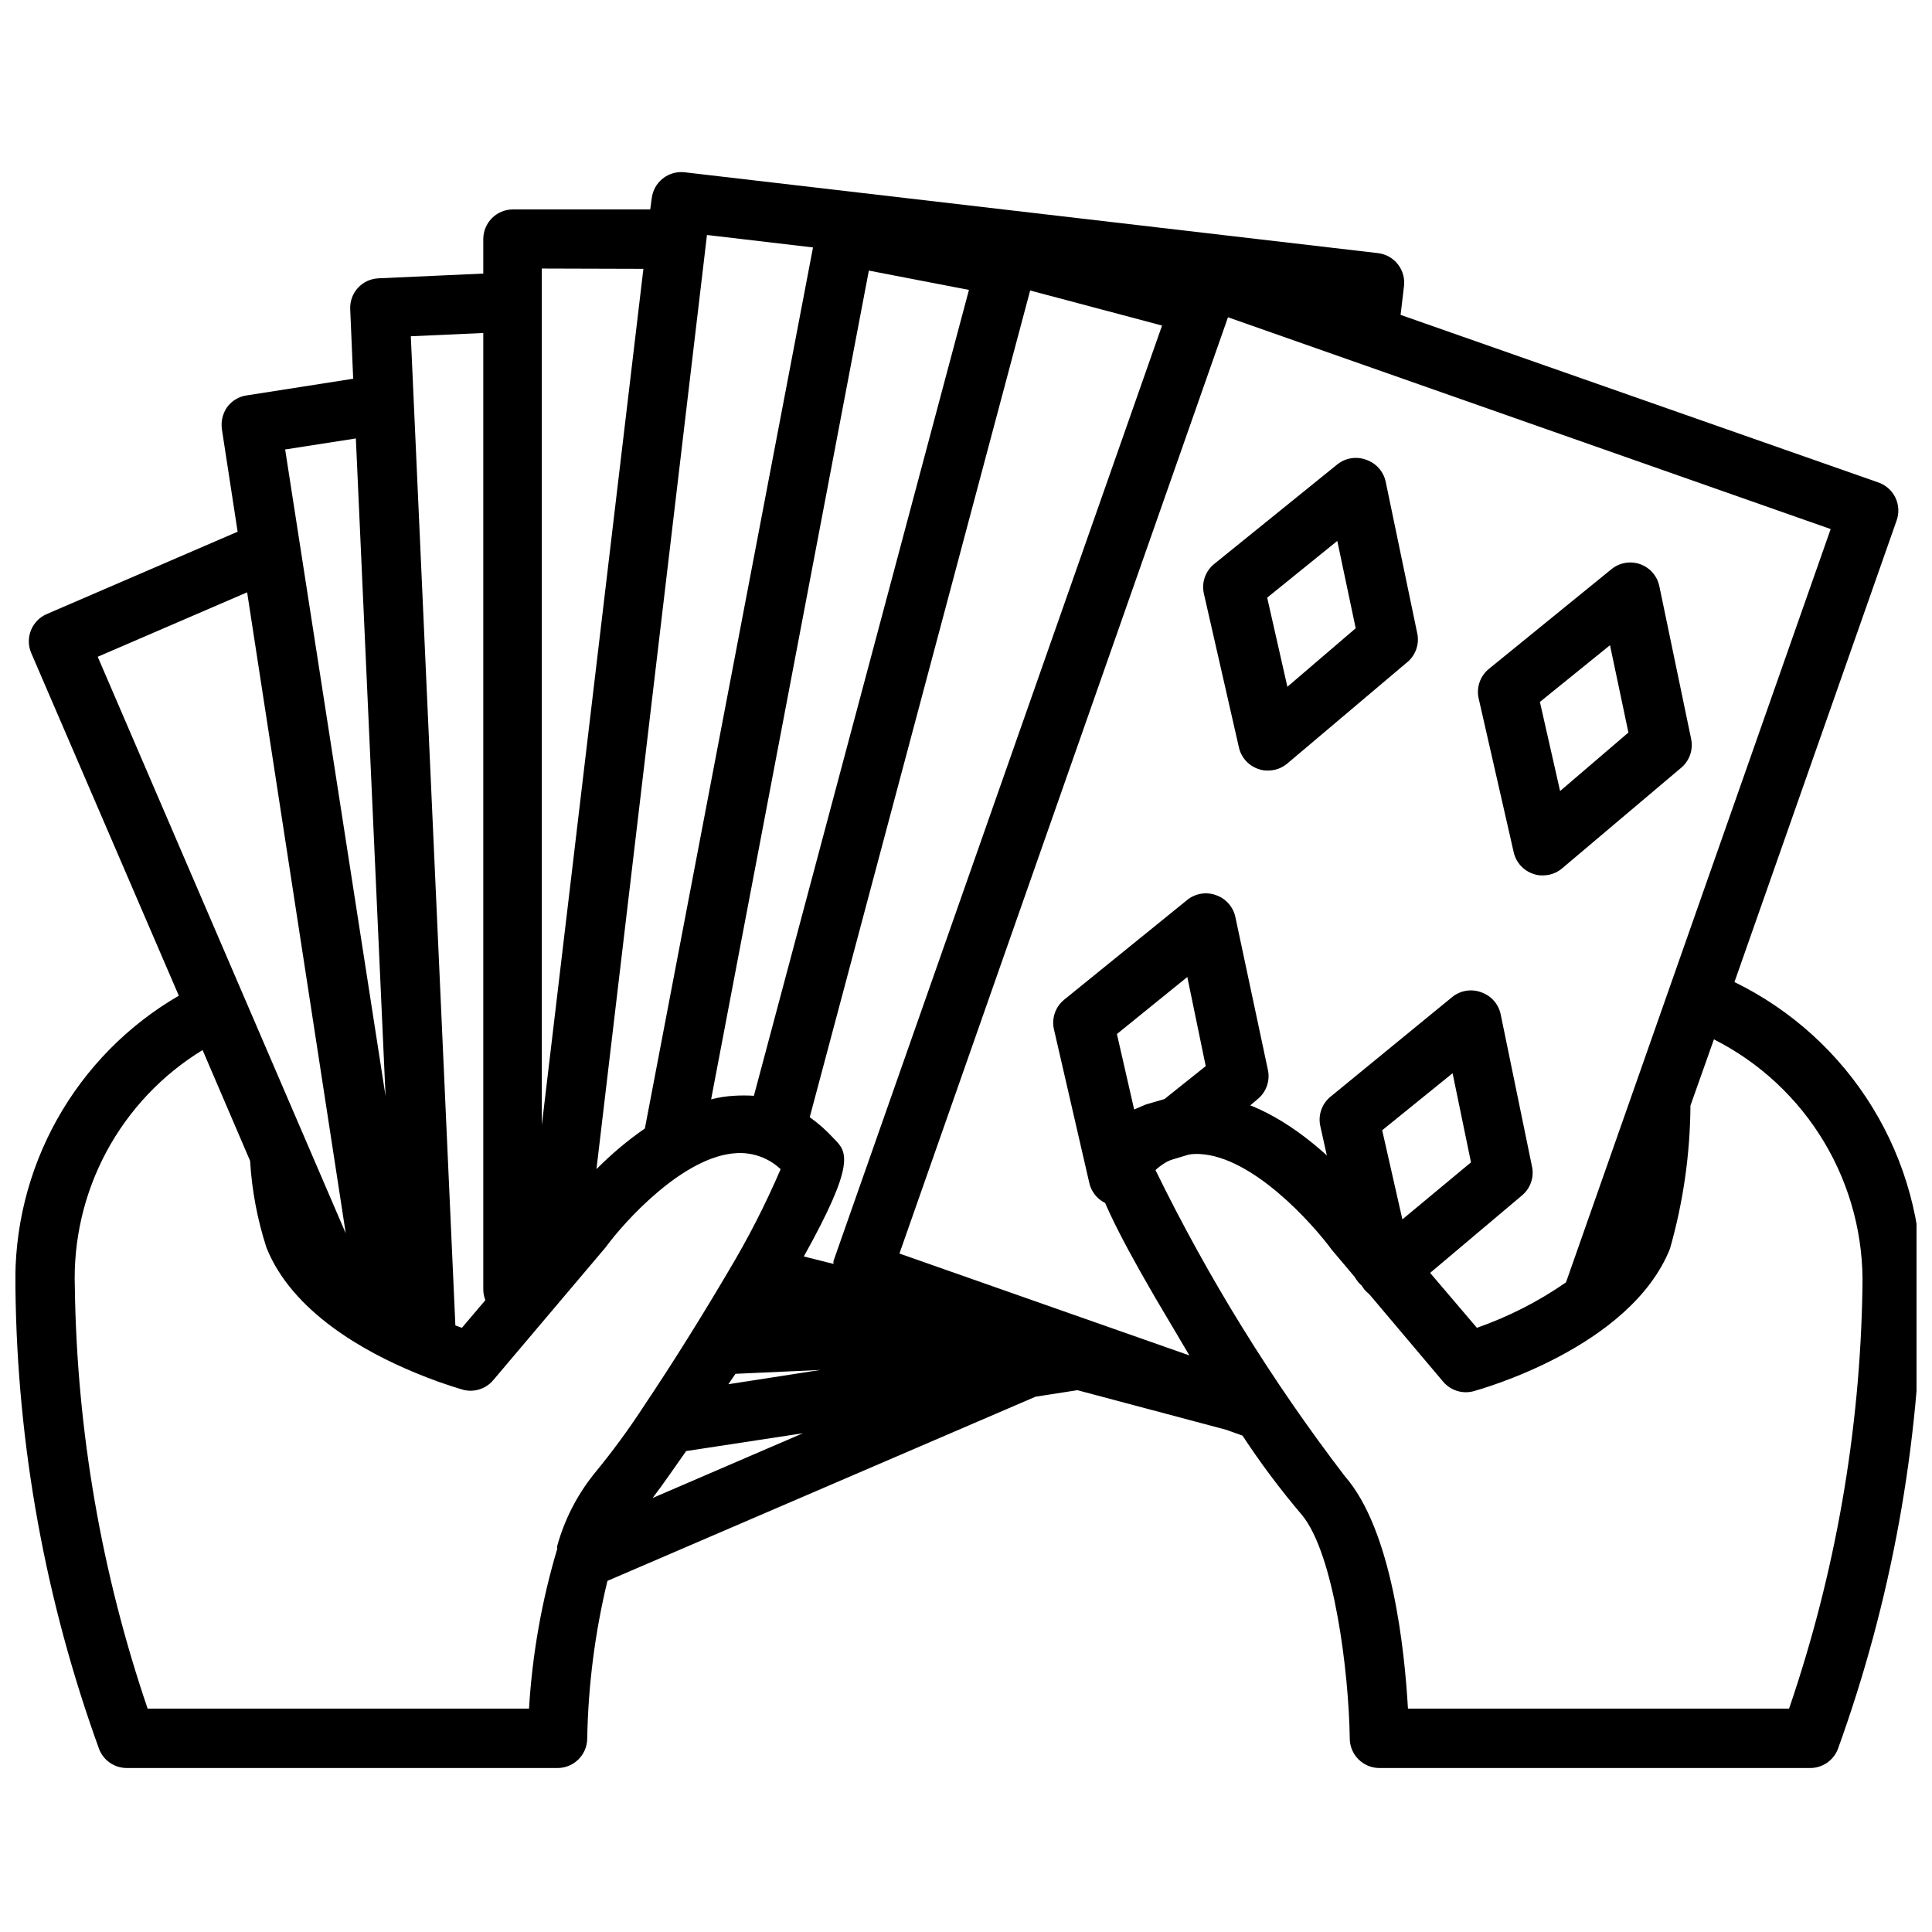 <?xml version="1.0" encoding="UTF-8"?>
<!-- The Best Svg Icon site in the world: iconSvg.co, Visit us! https://iconsvg.co -->
<svg width="800px" height="800px" version="1.1" viewBox="144 144 512 512" xmlns="http://www.w3.org/2000/svg">
 <defs>
  <clipPath id="a">
   <path d="m148.09 189h503.81v424h-503.81z"/>
  </clipPath>
 </defs>
 <g clip-path="url(#a)">
  <path d="m603.65 404.25 42.98-122.33c0.703-1.984 0.582-4.164-0.336-6.059-0.918-1.891-2.555-3.34-4.543-4.016l-126.58-44.398 0.867-7.32-0.004-0.004c0.336-2.125-0.215-4.297-1.523-6.008-1.309-1.711-3.262-2.812-5.402-3.043l-183.66-21.414c-2.078-0.242-4.168 0.352-5.805 1.652-1.641 1.301-2.695 3.199-2.934 5.277l-0.395 2.914h-36.367c-4.348 0-7.871 3.523-7.871 7.871v9.129l-27.789 1.258v0.004c-2.07 0.09-4.023 0.996-5.43 2.519-1.406 1.543-2.144 3.582-2.047 5.668l0.789 18.422-28.184 4.41v-0.004c-2.07 0.293-3.941 1.398-5.195 3.07-1.199 1.719-1.703 3.828-1.418 5.902l4.172 27.16-50.539 21.805c-3.996 1.699-5.863 6.312-4.172 10.312l39.125 90.844c-13.492 7.832-24.633 19.145-32.25 32.758-7.617 13.617-11.434 29.027-11.047 44.625 0.445 41.734 7.953 83.098 22.199 122.33 1.195 3 4.094 4.965 7.32 4.961h114.14c2.09 0 4.09-0.828 5.566-2.305 1.477-1.477 2.305-3.481 2.305-5.566 0.258-14.062 2.051-28.051 5.356-41.723l113.44-48.805 11.098-1.73 39.359 10.469 4.41 1.574h-0.004c4.809 7.324 10.066 14.344 15.746 21.016 8.582 10.391 12.438 41.879 12.672 59.199 0 2.086 0.832 4.09 2.309 5.566 1.477 1.477 3.477 2.305 5.566 2.305h114.14c3.227 0.004 6.125-1.961 7.32-4.961 14.207-39.242 21.715-80.598 22.199-122.33 0.309-16.824-4.195-33.387-12.984-47.738-8.785-14.348-21.488-25.891-36.609-33.266zm-149.1 91.078 4.644 7.871-76.832-27 87.066-248.12 159.72 56.129-70.141 199.63c-7.289 5.062-15.234 9.113-23.613 12.043l-25.82-30.309c-2.203-3.07-22.516-30.148-46.523-31.488v0.004c-10.238-0.367-20.074 3.984-26.688 11.805-4.016 4.176-7.008 7.402 18.184 49.438zm-53.766-274.5-56.992 213.57c-1.781-0.117-3.57-0.117-5.356 0-2.019 0.117-4.023 0.434-5.981 0.945l41.801-219.63zm-35.66 225.06c-1.961-2.168-4.152-4.121-6.535-5.824l58.414-219.08 34.953 9.289-87.066 247.89c-0.039 0.262-0.039 0.527 0 0.785l-7.871-1.969c13.773-24.715 11.492-27.707 8.105-31.094zm-26.215 62.188 22.516-1.023-24.402 3.781zm20.547-298.5-44.555 233.48c-4.602 3.191-8.895 6.801-12.832 10.785l29.285-247.57zm-44.949 5.668-26.922 226.95v-227.03zm-42.43 17.004v253.56c0.016 0.941 0.203 1.875 0.551 2.754l-6.219 7.32-1.73-0.629-11.809-262.14zm-33.77 27.945 7.871 174.29-26.609-171.37zm-28.812 40.777 26.133 169.88-65.73-152.8zm-26.371 295.83c-12.238-35.941-18.746-73.586-19.289-111.55-0.445-12.559 2.453-25.008 8.398-36.074 5.949-11.066 14.734-20.352 25.453-26.902l12.594 29.363c0.465 7.812 1.922 15.535 4.332 22.984 6.769 17.004 25.977 27.629 39.359 33.141 4.188 1.762 8.473 3.285 12.832 4.566 2.887 0.715 5.934-0.258 7.871-2.519l29.836-35.266c4.879-6.691 20.625-24.246 34.715-24.953 4.301-0.238 8.512 1.297 11.652 4.25-4.004 9.328-8.633 18.375-13.855 27.078-6.848 11.652-14.957 24.641-22.199 35.426-4.133 6.367-8.629 12.488-13.461 18.34-4.473 5.609-7.769 12.062-9.684 18.973-0.031 0.262-0.031 0.527 0 0.789-4.109 13.781-6.621 27.992-7.481 42.352zm133.82-55.812c2.676-3.465 5.668-7.871 8.895-12.438l30.938-4.723zm301.18 55.812h-101c-0.867-15.191-4.094-47.23-16.766-61.637v-0.004c-19.359-25.301-36.156-52.461-50.145-81.082 3.188-2.922 7.41-4.453 11.73-4.25 14.012 0.707 29.758 18.262 35.031 25.426l29.516 34.953c1.938 2.262 4.984 3.234 7.875 2.519 1.73-0.473 41.645-11.492 52.191-37.785 3.519-12.344 5.348-25.109 5.43-37.945l6.219-17.555c12.137 6.141 22.277 15.598 29.246 27.277s10.477 25.098 10.117 38.691c-0.609 37.918-7.172 75.508-19.445 111.39z"/>
 </g>
 <path d="m519.65 312.15-8.422-40.465c-0.566-2.703-2.508-4.914-5.117-5.824-2.672-1.016-5.688-0.504-7.871 1.34l-32.512 26.293v-0.004c-2.32 1.902-3.356 4.953-2.676 7.875l9.289 40.777c0.629 2.664 2.594 4.809 5.195 5.668 0.805 0.289 1.66 0.422 2.519 0.391 1.836 0.004 3.621-0.637 5.035-1.809l31.488-26.609c2.379-1.766 3.566-4.715 3.07-7.633zm-34.48 13.852-5.352-23.617 18.578-15.035 4.879 23.145z"/>
 <path d="m592.16 339.78-8.422-40.461h-0.004c-0.562-2.688-2.488-4.887-5.074-5.805-2.59-0.914-5.469-0.418-7.598 1.316l-32.512 26.449c-2.32 1.902-3.356 4.953-2.676 7.871l9.289 40.777c0.629 2.664 2.594 4.812 5.195 5.668 0.805 0.293 1.66 0.426 2.519 0.395 1.836 0.004 3.621-0.637 5.035-1.809l31.488-26.609c2.32-1.867 3.387-4.883 2.758-7.793zm-34.719 13.855-5.352-23.617 18.578-15.035 4.879 23.145z"/>
 <path d="m471.4 387.09c-0.551-2.688-2.461-4.894-5.039-5.828-2.672-1.016-5.684-0.504-7.871 1.34l-32.434 26.293c-2.348 1.883-3.418 4.938-2.754 7.871l9.367 40.699c0.824 3.66 4.121 6.231 7.871 6.141 2.09 0 4.09-0.832 5.566-2.309 1.477-1.473 2.305-3.477 2.305-5.562 0.082-0.656 0.082-1.316 0-1.969l4.328-1.891 5.984-1.812v0.004c1.047-0.277 2.016-0.789 2.836-1.496l15.742-13.305c2.32-1.902 3.356-4.953 2.676-7.871zm-18.812 48.176-4.879 1.418-0.945 0.395-2.203 0.945-4.566-19.996 18.656-15.113 4.879 23.617z"/>
 <path d="m541.7 412.83c-0.551-2.684-2.461-4.891-5.039-5.824-2.656-1.039-5.668-0.555-7.871 1.262l-32.195 26.371c-2.32 1.898-3.359 4.949-2.68 7.871l8.426 37.941c0.359 1.652 1.242 3.141 2.519 4.254l0.707 1.023c1.512 1.77 3.734 2.777 6.062 2.754 1.84 0.004 3.621-0.637 5.035-1.812l30.621-25.82h0.004c2.316-1.898 3.356-4.949 2.676-7.871zm-26.055 54.316-5.352-23.617 18.656-15.113 4.879 23.617z"/>
</svg>
